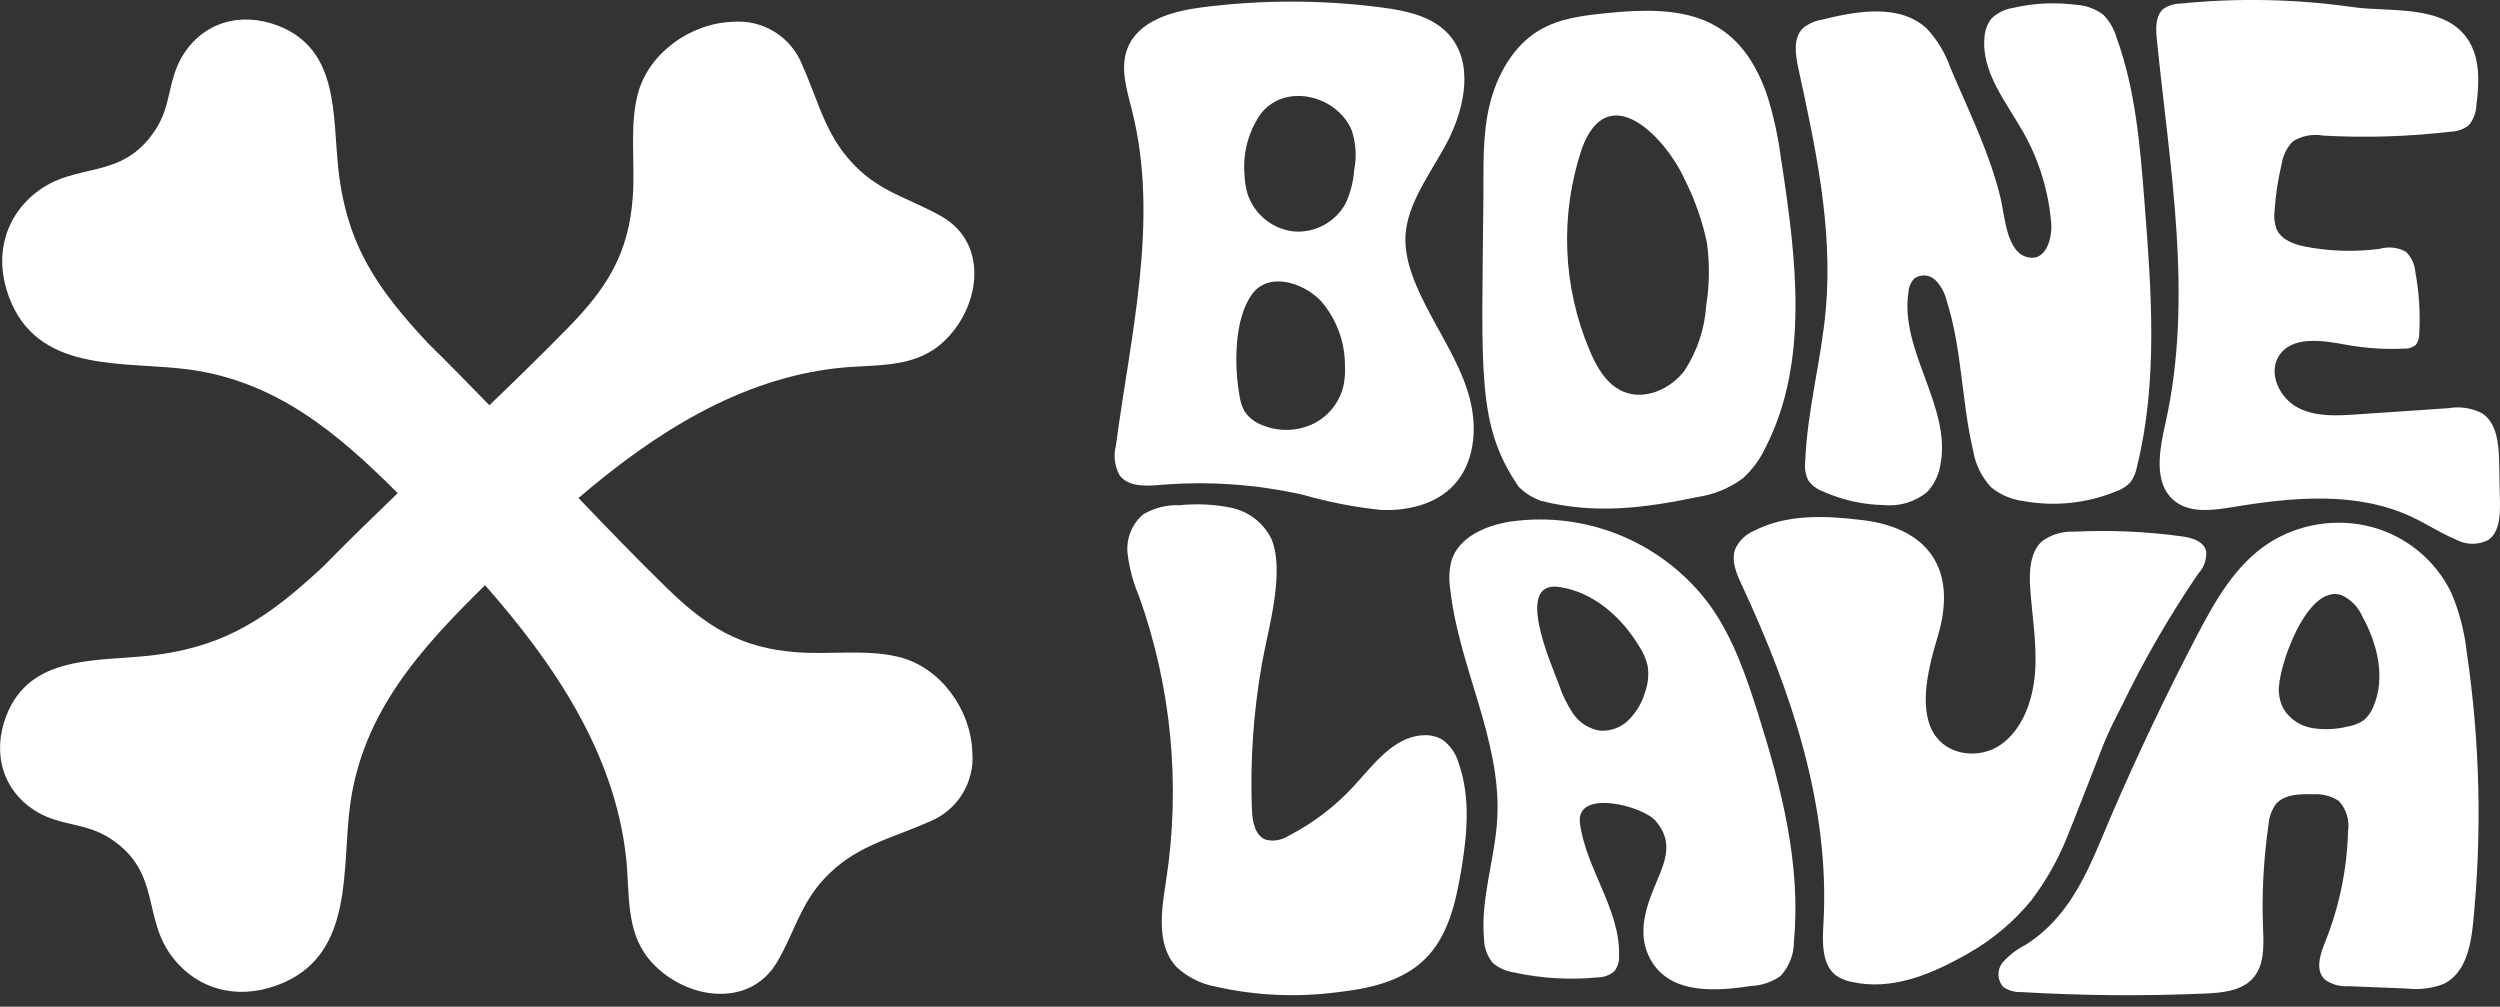 <?xml version="1.0" encoding="UTF-8"?>
<svg id="Layer_1" xmlns="http://www.w3.org/2000/svg" version="1.1" viewBox="0 0 50 20.134">
  <rect x="0" y="0" width="50" height="20.134" fill="#333333" stroke="none"/>
  <!-- Generator: Adobe Illustrator 29.1.0, SVG Export Plug-In . SVG Version: 2.1.0 Build 142)  -->
  <defs>
    <style>
      .st0 {
        fill: #fff;
      }
    </style>
  </defs>
  <g id="Group_1">
    <path id="Path_1" class="st0" d="M41.021,4.43c-.055-.621-.241-1.223-.545-1.766-.344-.614-.855-1.218-.786-1.92.007-.136.056-.267.141-.375.116-.112.265-.185.424-.21.418-.097.851-.118,1.277-.062.194.012.379.081.534.198.123.125.213.279.262.448.385,1.055.476,2.194.563,3.315.138,1.762.272,3.561-.151,5.275-.02.113-.065.22-.132.313-.078.082-.175.144-.282.18-.59.242-1.237.31-1.865.194-.236-.03-.458-.126-.642-.277-.189-.206-.314-.463-.358-.74-.233-.991-.22-2.033-.531-3.001-.037-.152-.115-.291-.225-.402-.116-.11-.294-.121-.422-.027-.066.072-.106.164-.113.262-.187,1.185.884,2.319.632,3.491-.035.194-.126.373-.261.516-.241.196-.549.29-.859.26-.423-.008-.839-.101-1.225-.274-.117-.042-.218-.117-.291-.218-.056-.115-.078-.244-.062-.371.039-1.036.327-2.048.415-3.081.138-1.612-.21-3.221-.554-4.801-.06-.275-.104-.606.099-.798.108-.086.237-.143.374-.165.716-.179,1.57-.324,2.107.187.208.227.367.495.468.786.362.853.782,1.696,1,2.601.076.314.112,1.011.475,1.155.429.17.57-.366.534-.695"/>
    <path id="Path_2" class="st0" d="M49.348.775c.259.375.239.876.179,1.331-.004.145-.057.285-.149.397-.107.083-.238.129-.373.131-.843.099-1.693.125-2.541.078-.209-.038-.424.002-.605.114-.121.122-.2.281-.225.451-.073.306-.121.618-.142.932-.017.124-.004.25.037.368.097.226.362.315.599.36.485.091.981.104,1.469.039.174-.049.361-.029.52.058.11.107.177.251.19.404.075.407.101.821.078,1.235.004.08-.02.159-.068.224-.065.054-.149.081-.233.075-.387.019-.775-.007-1.156-.076-.484-.089-1.106-.191-1.36.24-.205.35.032.828.385,1.015s.773.165,1.17.138l1.845-.125c.231-.041.469-.004.677.103.294.196.331.615.338.974.005.269.011.539.016.808.005.275-.012.599-.236.752-.203.103-.444.1-.644-.01-.3-.123-.574-.306-.868-.445-1.112-.529-2.407-.402-3.618-.201-.4.066-.86.124-1.167-.147-.403-.357-.274-1.012-.155-1.544.562-2.511.08-5.122-.176-7.685-.021-.214-.025-.468.142-.599.096-.062.207-.096.321-.097,1.151-.117,2.312-.094,3.458.069.726.105,1.813-.062,2.292.633"/>
    <path id="Path_3" class="st0" d="M29.402,7.996c-.148-.585-.472-1.107-.758-1.639-.275-.513-.607-1.161-.524-1.76.088-.642.561-1.234.846-1.798.337-.668.509-1.554.009-2.11-.328-.366-.849-.475-1.337-.539-1.195-.156-2.405-.157-3.601-.003-.59.076-1.27.264-1.487.819-.154.394-.013.833.09,1.243.551,2.186-.026,4.474-.323,6.71-.05.196-.024.404.072.582.17.236.517.223.807.198.959-.081,1.925-.015,2.864.197.51.146,1.031.247,1.558.302.53.024,1.096-.109,1.458-.496.412-.441.473-1.119.325-1.704M26.864,7.738c-.085.332-.315.607-.626.751-.312.139-.667.146-.983.018-.148-.052-.275-.15-.364-.28-.051-.094-.085-.196-.099-.302-.106-.58-.12-1.535.249-2.041.33-.452,1.017-.239,1.374.132.313.358.485.819.484,1.295.008.143-.003.287-.034.427M27.084,3.404c-.017.23-.075.456-.172.665-.206.377-.616.597-1.045.559-.427-.051-.785-.346-.917-.755-.035-.123-.056-.25-.06-.378-.037-.424.074-.848.312-1.201.478-.647,1.525-.4,1.83.306.088.259.105.536.051.804"/>
    <path id="Path_4" class="st0" d="M35.625,3.214c-.055-.453-.152-.901-.291-1.336-.57-1.603-1.682-1.769-3.177-1.618-.475.048-.967.101-1.379.35-.516.31-.84.89-.986,1.491s-.119,1.23-.124,1.85c-.03,3.531-.138,4.549.704,5.782.129.131.287.229.462.287,1.068.267,2.038.144,3.115-.079.33-.049.643-.178.911-.377.189-.173.342-.381.45-.613.883-1.72.611-3.807.317-5.736M34.124,6.109c-.029.466-.18.916-.436,1.307-.281.369-.798.598-1.225.415-.335-.144-.532-.491-.672-.827-.541-1.28-.595-2.713-.154-4.03.521-1.434,1.681-.23,2.07.641.195.392.34.808.431,1.236.058.418.053.841-.014,1.258"/>
    <path id="Path_5" class="st0" d="M28.847,14.793c-.115-.066-.246-.097-.379-.088-.593.025-.994.584-1.396,1.021-.369.401-.805.733-1.289.984-.137.092-.306.123-.466.085-.22-.084-.27-.369-.279-.605-.037-.977.031-1.956.201-2.919.122-.686.468-1.831.188-2.495-.157-.318-.451-.546-.798-.62-.342-.07-.694-.087-1.041-.051-.254-.011-.505.053-.724.182-.228.195-.345.49-.312.788.036.293.113.579.229.851.649,1.821.835,3.774.541,5.684-.092.596-.204,1.29.209,1.73.218.203.49.339.784.393.796.18,1.617.218,2.426.112.633-.069,1.3-.214,1.755-.66s.611-1.1.719-1.724c.125-.731.205-1.5-.042-2.198-.052-.189-.167-.354-.325-.47M34.216,12.13c-.918-1.265-2.461-1.919-4.009-1.698-.491.078-1.029.305-1.177.779-.047.184-.056.376-.026.563.168,1.558,1.024,3.02.942,4.584-.042.812-.339,1.608-.266,2.418.002.176.064.346.176.482.12.103.268.169.425.191.548.12,1.111.153,1.669.099.124.001.245-.043.339-.125.065-.087.098-.194.092-.303.029-.928-.659-1.734-.782-2.654-.093-.695,1.249-.354,1.512-.05.345.399.216.761.033,1.191-.214.501-.427,1.065-.13,1.59.404.713,1.34.622,2.024.521.208-.011.408-.081.577-.202.172-.19.267-.438.264-.694.144-1.543-.255-3.082-.721-4.559-.235-.745-.493-1.496-.943-2.133M32.895,13.865c-.062.203-.174.387-.324.537-.153.15-.363.227-.577.211-.218-.037-.412-.162-.536-.346-.121-.183-.217-.381-.284-.589-.148-.395-.891-2.064.005-1.939.686.096,1.257.604,1.612,1.199.076.117.131.246.163.382.027.184.006.371-.061.544M49.336,13.053c-.044-.417-.151-.824-.315-1.209-.317-.644-.896-1.119-1.589-1.305-.702-.184-1.45-.066-2.061.326-.665.435-1.066,1.148-1.428,1.839-.611,1.17-1.178,2.36-1.701,3.57-.423.98-.764,2.015-1.736,2.626-.168.085-.318.201-.445.34-.125.145-.121.361.008.502.103.069.226.104.35.099,1.226.073,2.455.083,3.681.03.338-.015.711-.05.941-.288.25-.26.235-.658.22-1.013-.027-.691.009-1.384.109-2.069.009-.151.06-.296.148-.419.169-.197.474-.205.739-.196.183-.014.365.032.519.132.15.163.218.386.185.605-.02.761-.175,1.512-.459,2.219-.099.247-.202.562-.006.748.136.099.303.146.47.134l1.169.046c.25.03.503-.001.738-.091.43-.209.541-.742.588-1.204.181-1.805.14-3.625-.124-5.419M47.469,14.127c-.041.111-.111.209-.203.284-.095.062-.202.103-.314.12-.232.058-.474.068-.71.03-.237-.04-.446-.18-.572-.384-.054-.103-.086-.216-.093-.332-.039-.456.561-2.185,1.255-1.942.185.086.333.237.415.425.302.55.468,1.221.223,1.798M40.641,17.986c.281-.373.512-.78.688-1.213.148-.354.615-1.569.74-1.882.106-.266.237-.52.367-.773.443-.918.954-1.802,1.528-2.644.114-.12.172-.283.16-.448-.048-.202-.281-.27-.475-.297-.718-.099-1.444-.131-2.168-.095-.229-.012-.454.055-.639.19-.242.217-.261.603-.238.94.039.562.138,1.122.097,1.684s-.251,1.146-.694,1.451c-.415.286-1.067.224-1.341-.247-.31-.532-.074-1.377.089-1.923.41-1.368-.214-2.171-1.504-2.327-.732-.089-1.506-.127-2.17.214-.167.07-.302.201-.377.366-.084.232.024.488.128.71.986,2.111,1.772,4.418,1.637,6.774-.022.375-.037.822.248,1.041.097.067.208.113.324.132.801.179,1.597-.155,2.32-.569.491-.277.925-.644,1.281-1.081"/>
  </g>
  <g id="Group_47">
    <path id="Path_227" class="st0" d="M18.84,4.334c-.564-.329-1.136-.457-1.644-.925-.674-.621-.798-1.32-1.149-2.104-.221-.568-.791-.922-1.398-.868-.838.027-1.686.629-1.896,1.454-.163.638-.05,1.373-.096,2.031-.079,1.152-.518,1.837-1.299,2.636-.513.525-1.04,1.038-1.57,1.547-.407-.42-.816-.837-1.233-1.246-1.005-1.078-1.615-1.948-1.786-3.459-.122-1.085.024-2.413-1.21-2.887-.745-.286-1.511-.07-1.92.623-.283.48-.211.971-.527,1.455-.686,1.052-1.602.618-2.412,1.276C.017,4.423-.121,5.278.234,6.073c.623,1.396,2.276,1.148,3.537,1.316,1.762.234,2.999,1.29,4.183,2.474-.501.482-.999.966-1.485,1.462-1.078,1.005-1.948,1.615-3.459,1.786-1.085.122-2.412-.023-2.886,1.21-.286.745-.071,1.511.623,1.92.48.283.971.211,1.455.527,1.052.686.618,1.601,1.276,2.412.556.685,1.412.822,2.207.467,1.396-.623,1.148-2.277,1.316-3.537.249-1.874,1.427-3.153,2.7-4.406,1.378,1.564,2.588,3.349,2.82,5.441.077.693-.016,1.453.45,2.027.641.791,1.996,1.055,2.578.058.329-.564.457-1.136.925-1.644.621-.674,1.319-.798,2.104-1.149.568-.221.922-.791.868-1.398-.026-.838-.628-1.686-1.454-1.896-.638-.163-1.373-.05-2.031-.096-1.152-.079-1.837-.518-2.636-1.299-.597-.583-1.178-1.184-1.755-1.788,1.501-1.284,3.206-2.38,5.185-2.599.693-.077,1.453.016,2.027-.45.792-.641,1.055-1.996.059-2.577"/>
  </g>
</svg>